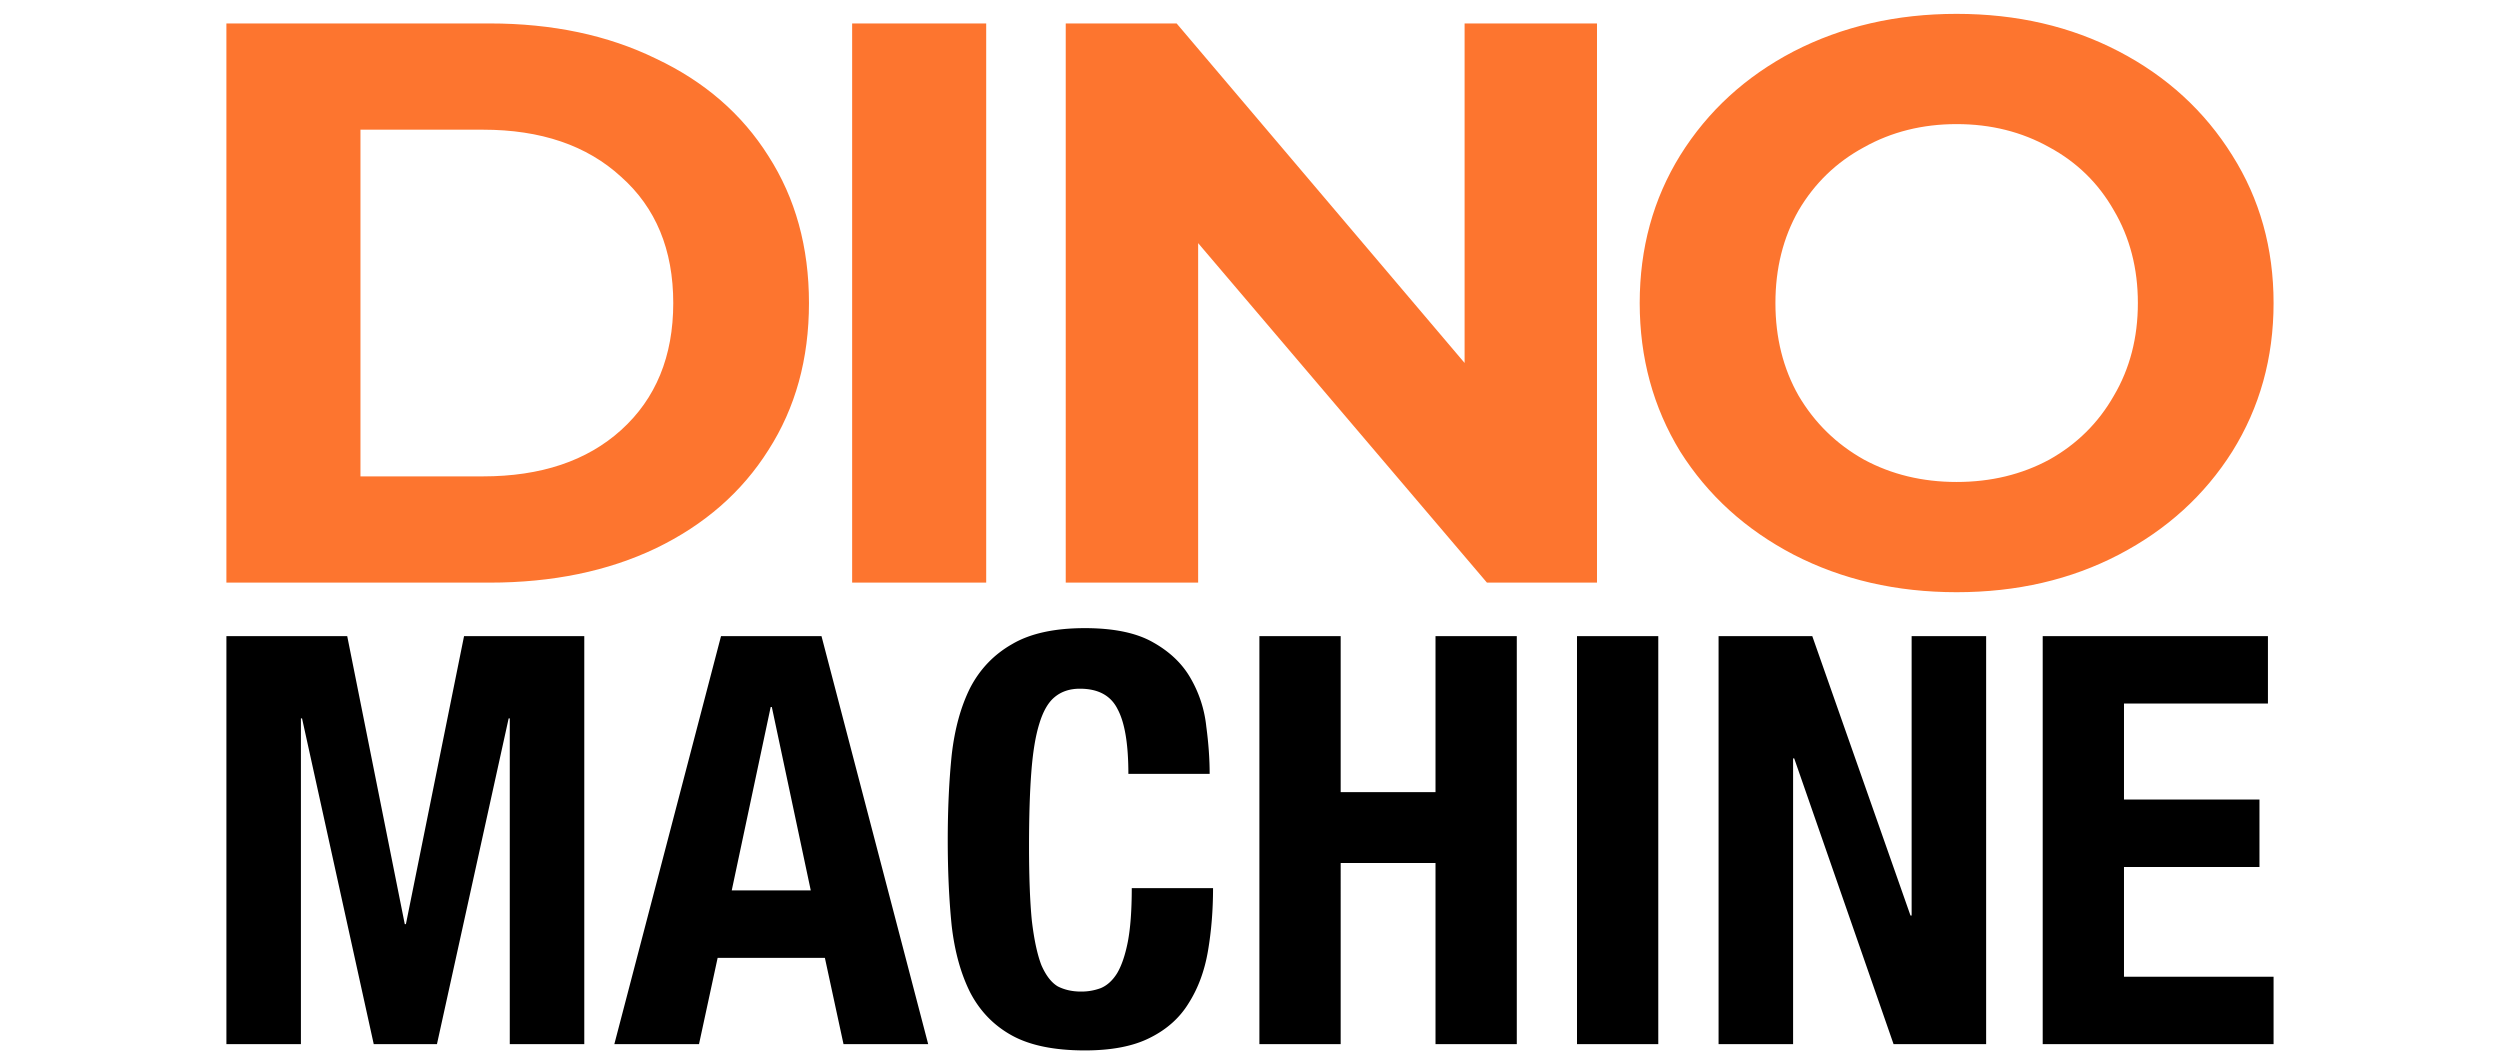 <svg width="265" height="112" fill="none" xmlns="http://www.w3.org/2000/svg"><path d="M23.999 2.485h27.893c6.667 0 12.544 1.242 17.631 3.726 5.146 2.427 9.123 5.87 11.93 10.33 2.865 4.46 4.298 9.654 4.298 15.58 0 5.928-1.433 11.121-4.298 15.581-2.807 4.46-6.784 7.931-11.93 10.415-5.087 2.428-10.964 3.641-17.63 3.641H23.998V2.485zm27.192 48.011c6.14 0 11.023-1.637 14.648-4.91 3.684-3.331 5.526-7.82 5.526-13.464 0-5.645-1.842-10.105-5.526-13.379-3.625-3.33-8.508-4.996-14.648-4.996H38.209v36.75H51.19zM90.327 2.485h14.21v59.273h-14.21V2.485zM169.282 2.485v59.273h-11.666l-30.613-35.987v35.987h-14.035V2.485h11.754l30.525 35.987V2.485h14.035zM207.404 62.774c-6.374 0-12.134-1.326-17.28-3.98-5.087-2.653-9.093-6.294-12.017-10.923-2.865-4.685-4.298-9.935-4.298-15.75 0-5.814 1.433-11.035 4.298-15.664 2.924-4.686 6.93-8.355 12.017-11.008 5.146-2.653 10.906-3.98 17.28-3.98 6.374 0 12.105 1.327 17.193 3.98 5.087 2.653 9.093 6.322 12.017 11.008 2.924 4.629 4.385 9.85 4.385 15.665 0 5.814-1.461 11.064-4.385 15.75-2.924 4.628-6.93 8.27-12.017 10.922-5.088 2.654-10.819 3.98-17.193 3.98zm0-11.685c3.626 0 6.901-.79 9.825-2.37 2.923-1.638 5.204-3.896 6.841-6.775 1.696-2.879 2.544-6.153 2.544-9.822 0-3.67-.848-6.944-2.544-9.823-1.637-2.879-3.918-5.108-6.841-6.689-2.924-1.637-6.199-2.455-9.825-2.455-3.625 0-6.9.818-9.824 2.455-2.924 1.58-5.233 3.81-6.929 6.69-1.638 2.878-2.456 6.152-2.456 9.822 0 3.669.818 6.943 2.456 9.822 1.696 2.88 4.005 5.137 6.929 6.774 2.924 1.58 6.199 2.371 9.824 2.371z" fill="#FD752F"/><path d="M23.999 67.43v43.248h7.898V76.152h.12l7.599 34.526h6.701l7.6-34.526h.119v34.526h7.898V67.43H49.189l-6.163 30.528h-.12L36.805 67.43H23.998zM85.941 94.384l-4.128-19.443h-.12l-4.129 19.443h8.377zm1.137-26.954l11.309 43.248h-8.975l-1.975-9.146H76.07l-1.975 9.146H65.12L76.428 67.43h10.65zM119.608 82.028h8.616c0-1.575-.12-3.25-.359-5.028a12.836 12.836 0 00-1.616-5.027c-.877-1.575-2.213-2.867-4.009-3.877-1.755-1.01-4.168-1.514-7.239-1.514-3.231 0-5.804.565-7.719 1.696-1.915 1.09-3.391 2.625-4.428 4.603-.997 1.98-1.655 4.362-1.974 7.148-.28 2.746-.419 5.754-.419 9.025 0 3.311.139 6.34.419 9.086.319 2.746.977 5.108 1.974 7.087 1.037 1.978 2.513 3.493 4.428 4.543 1.915 1.049 4.488 1.574 7.719 1.574 2.832 0 5.125-.444 6.88-1.332 1.795-.889 3.172-2.12 4.129-3.695.997-1.575 1.675-3.412 2.034-5.512.359-2.1.539-4.32.539-6.663h-8.616c0 2.342-.14 4.24-.419 5.694-.279 1.413-.658 2.524-1.137 3.331-.479.768-1.057 1.292-1.735 1.575a5.859 5.859 0 01-2.094.364c-.918 0-1.735-.182-2.453-.546-.679-.403-1.257-1.15-1.736-2.241-.438-1.13-.778-2.705-1.017-4.724-.199-2.02-.299-4.664-.299-7.935 0-3.07.08-5.653.239-7.753.16-2.14.439-3.857.838-5.149.399-1.332.937-2.281 1.616-2.847.718-.606 1.615-.908 2.692-.908 1.955 0 3.291.727 4.009 2.18.758 1.413 1.137 3.695 1.137 6.845zM133.496 67.43v43.248h8.616V91.477h10.052v19.201h8.616V67.43h-8.616v16.536h-10.052V67.43h-8.616zM167.162 110.678h8.616V67.43h-8.616v43.248zM192.102 67.43h-9.933v43.248h7.899V80.392h.119l10.531 30.286h9.813V67.43h-7.898v29.62h-.12l-10.411-29.62zM240.401 67.43h-23.874v43.248h24.472v-7.147h-15.856v-11.63h14.361v-7.147h-14.361V74.577h15.258V67.43z" fill="#000"/></svg>